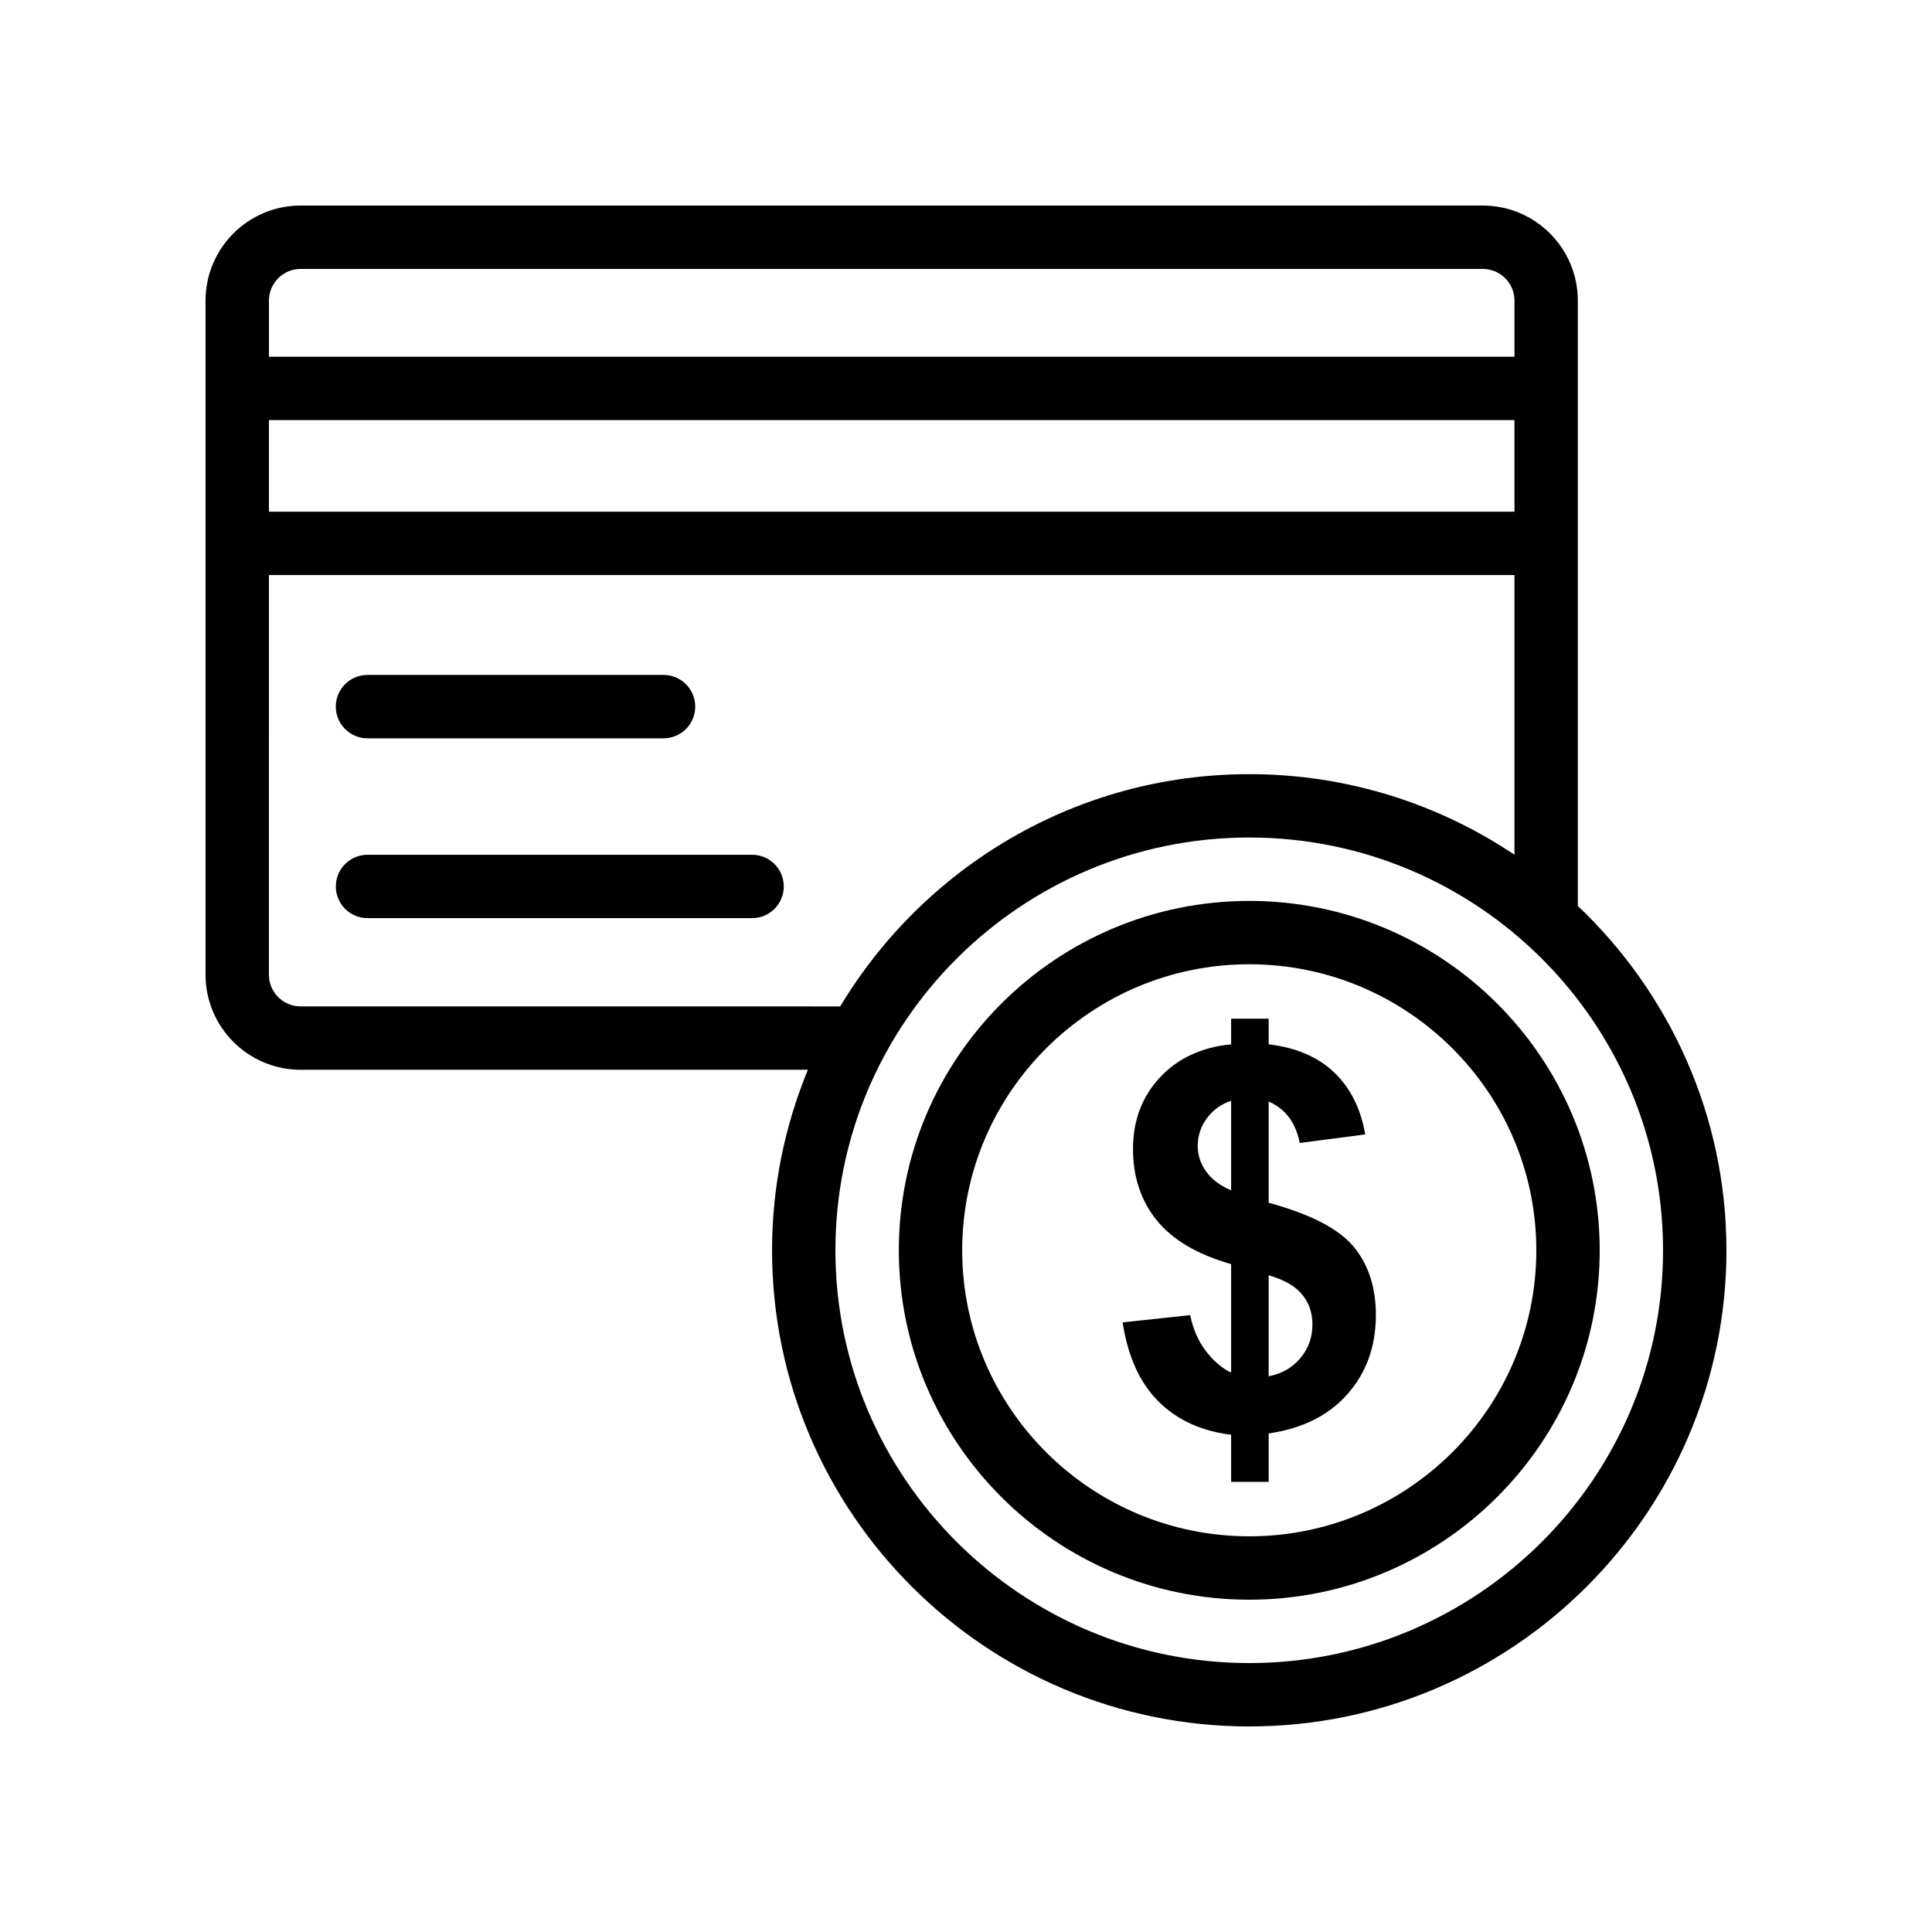 <?xml version="1.0" encoding="UTF-8"?>
<!-- The Best Svg Icon site in the world: iconSvg.co, Visit us! https://iconsvg.co -->
<svg fill="#000000" width="800px" height="800px" version="1.1" viewBox="144 144 512 512" xmlns="http://www.w3.org/2000/svg">
 <g>
  <path d="m562.14 384.07v-160.41c0-13.891-11.301-25.191-25.191-25.191l-313.29 0.004c-13.891 0-25.188 11.297-25.188 25.188v178.65c0 13.891 11.301 25.191 25.191 25.191h134.44c-6.09 14.766-9.5 30.906-9.5 47.84-0.004 69.574 56.727 126.18 126.46 126.18 69.727 0 126.46-56.605 126.46-126.18 0-35.902-15.18-68.27-39.383-91.27zm-346.87-128.74h330.08v24.273h-330.08zm8.395-40.062h313.29c4.629 0 8.398 3.762 8.398 8.398v14.875l-330.08-0.004v-14.875c0-4.633 3.766-8.395 8.395-8.395zm0 195.44c-4.629 0-8.398-3.766-8.398-8.398l0.004-105.91h330.08v74.113c-20.113-13.473-44.289-21.352-70.281-21.352-46.039 0-86.289 24.758-108.41 61.551zm251.4 174.02c-60.469 0-109.67-49.07-109.67-109.39 0-60.32 49.195-109.39 109.67-109.39 60.465 0 109.66 49.066 109.66 109.39 0 60.32-49.199 109.39-109.66 109.39z"/>
  <path d="m475.07 382.75c-51.207 0-92.871 41.543-92.871 92.594-0.004 51.055 41.66 92.594 92.871 92.594 51.207 0 92.867-41.543 92.867-92.594-0.004-51.055-41.664-92.594-92.867-92.594zm0 168.39c-41.953 0-76.078-34.004-76.078-75.801s34.129-75.801 76.078-75.801c41.945 0 76.07 34.004 76.07 75.801s-34.125 75.801-76.07 75.801z"/>
  <path d="m480.21 462.75v-26.828c4.438 1.922 7.184 5.582 8.234 10.977l17.359-2.266c-1.191-6.863-3.934-12.34-8.234-16.434-4.301-4.094-10.086-6.574-17.359-7.445v-6.793h-9.949v6.793c-7.867 0.777-14.168 3.715-18.902 8.816-4.734 5.102-7.102 11.402-7.102 18.902 0 7.41 2.094 13.711 6.277 18.902 4.188 5.191 10.762 9.066 19.727 11.629v28.75c-2.469-1.191-4.711-3.109-6.727-5.766-2.012-2.652-3.383-5.809-4.117-9.469l-17.906 1.922c1.371 9.012 4.527 15.988 9.469 20.926 4.941 4.941 11.367 7.891 19.281 8.852v12.488h9.949v-12.832c8.922-1.281 15.887-4.758 20.895-10.43 5.008-5.672 7.516-12.648 7.516-20.926 0-7.41-1.992-13.484-5.969-18.219-3.984-4.723-11.465-8.578-22.441-11.551zm-9.949-3.293c-2.973-1.281-5.191-2.961-6.656-5.043-1.465-2.082-2.195-4.332-2.195-6.758 0-2.652 0.801-5.078 2.402-7.273 1.602-2.195 3.75-3.75 6.449-4.664zm18.32 44.496c-2.152 2.539-4.941 4.129-8.371 4.769v-26.762c4.117 1.191 7.078 2.894 8.887 5.113s2.711 4.859 2.711 7.926c-0.004 3.43-1.078 6.414-3.227 8.953z"/>
  <path d="m241.39 339.66h78.453c4.637 0 8.398-3.754 8.398-8.398 0-4.641-3.762-8.398-8.398-8.398h-78.453c-4.637 0-8.398 3.754-8.398 8.398 0 4.641 3.762 8.398 8.398 8.398z"/>
  <path d="m343.31 370.52h-101.91c-4.637 0-8.398 3.754-8.398 8.398 0 4.641 3.758 8.398 8.398 8.398h101.91c4.637 0 8.398-3.754 8.398-8.398-0.004-4.644-3.762-8.398-8.398-8.398z"/>
 </g>
</svg>